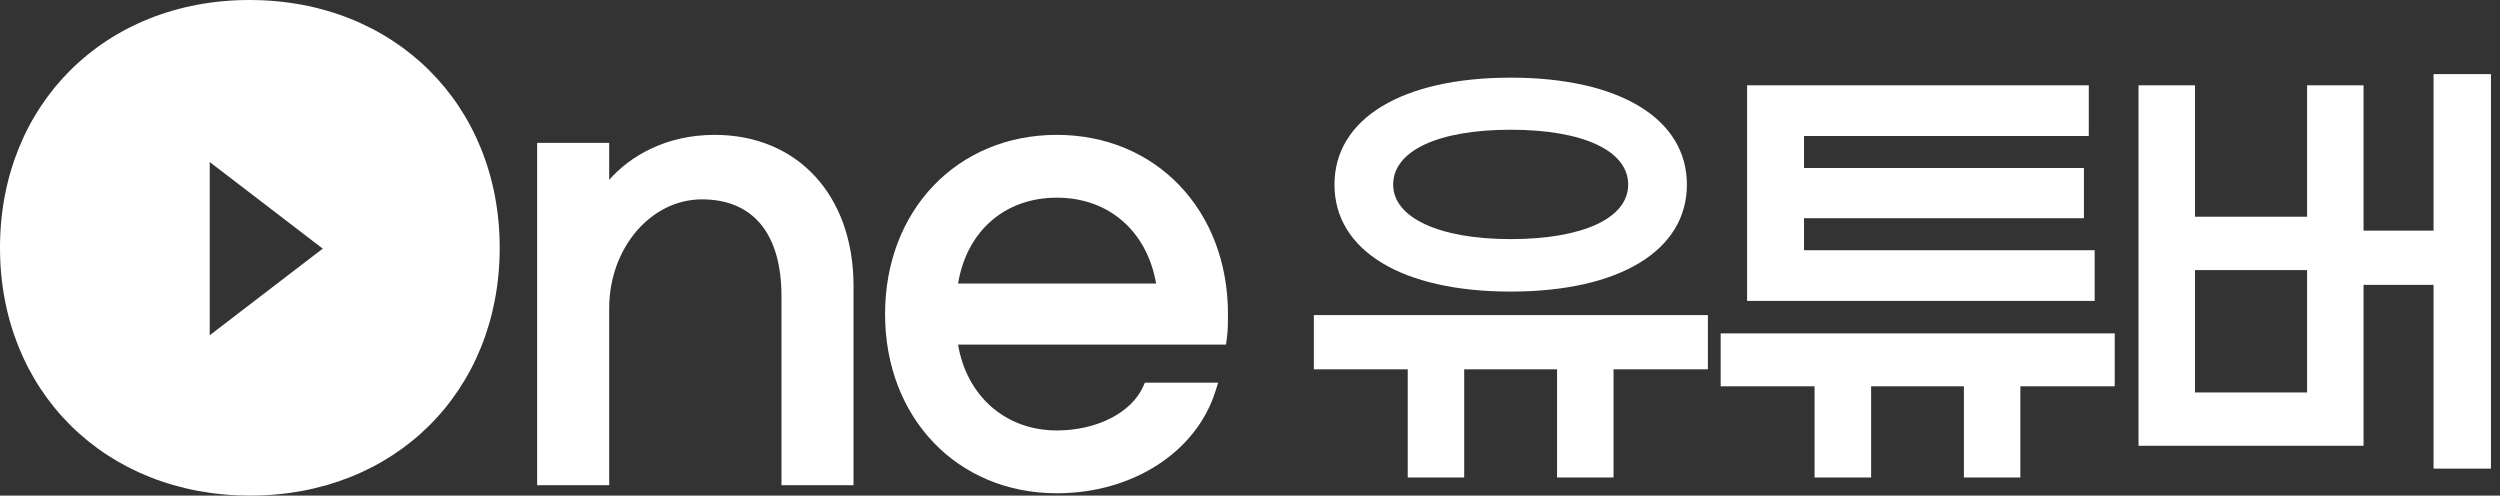 <svg width="227" height="45" viewBox="0 0 227 45" fill="none" xmlns="http://www.w3.org/2000/svg">
<rect x="0" y="0" width="227" height="45" fill="#333333" stroke="none"/>
<path d="M137.17 26.475C147.042 26.475 153.17 22.754 153.17 16.763C153.17 10.771 147.034 7.051 137.17 7.051C127.305 7.051 121.17 10.771 121.17 16.763C121.17 22.754 127.305 26.475 137.17 26.475ZM126.5 16.763C126.5 13.687 130.585 11.78 137.17 11.78C143.754 11.78 147.839 13.687 147.839 16.763C147.839 19.839 143.653 21.712 137.17 21.712C130.686 21.712 126.5 19.771 126.5 16.763Z" fill="white"/>
<path d="M119.297 28.61V33.534H127.822V43.356H132.949V33.534H141.381V43.356H146.509V33.534H155.076V28.61H119.297Z" fill="white"/>
<path d="M156.237 30.271V35.076H164.763V43.356H169.898V35.076H178.322V43.356H183.449V35.076H192.017V30.271H156.237Z" fill="white"/>
<path d="M190.195 22.72H163.805V19.814H189.22V15.254H163.805V12.348H189.661V7.746H158.636V27.322H190.195V22.72Z" fill="white"/>
<path d="M220.966 6.729V20.941H214.61V7.746H209.483V19.678H199.305V7.746H194.178V40.475H214.61V25.864H220.966V42.551H226.178V6.729H220.966ZM199.305 35.636V24.525H209.483V35.636H199.305Z" fill="white"/>
<path d="M64.89 12.246C60.424 12.246 57.169 14.212 55.314 16.331V12.975H48.771V44.059H55.314V27.991C55.314 22.534 59.093 18.102 63.737 18.102C68.381 18.102 70.958 21.22 70.958 26.898V44.059H77.5V25.958C77.5 17.754 72.432 12.246 64.89 12.246Z" fill="white"/>
<path d="M95.958 12.246C86.924 12.246 80.364 19.093 80.364 28.517C80.364 37.941 86.924 44.788 95.958 44.788C102.839 44.788 108.636 41.051 110.373 35.492L110.61 34.746H103.958L103.805 35.085C102.737 37.483 99.585 39.085 95.958 39.085C91.314 39.085 87.78 35.975 86.992 31.288H111.322L111.39 30.797C111.5 30.025 111.5 29.22 111.5 28.517C111.5 19.085 104.966 12.246 95.958 12.246ZM86.992 25.746C87.78 20.983 91.237 17.949 95.958 17.949C100.678 17.949 104.144 20.983 104.975 25.746H86.992Z" fill="white"/>
<path d="M22.661 0C9.525 0 0 9.466 0 22.5C0 35.534 9.551 45 22.712 45C35.873 45 45.373 35.534 45.373 22.5C45.373 9.466 35.814 0 22.661 0ZM19.042 30.441V14.712L29.305 22.576L19.042 30.441Z" fill="white"/>
</svg>
